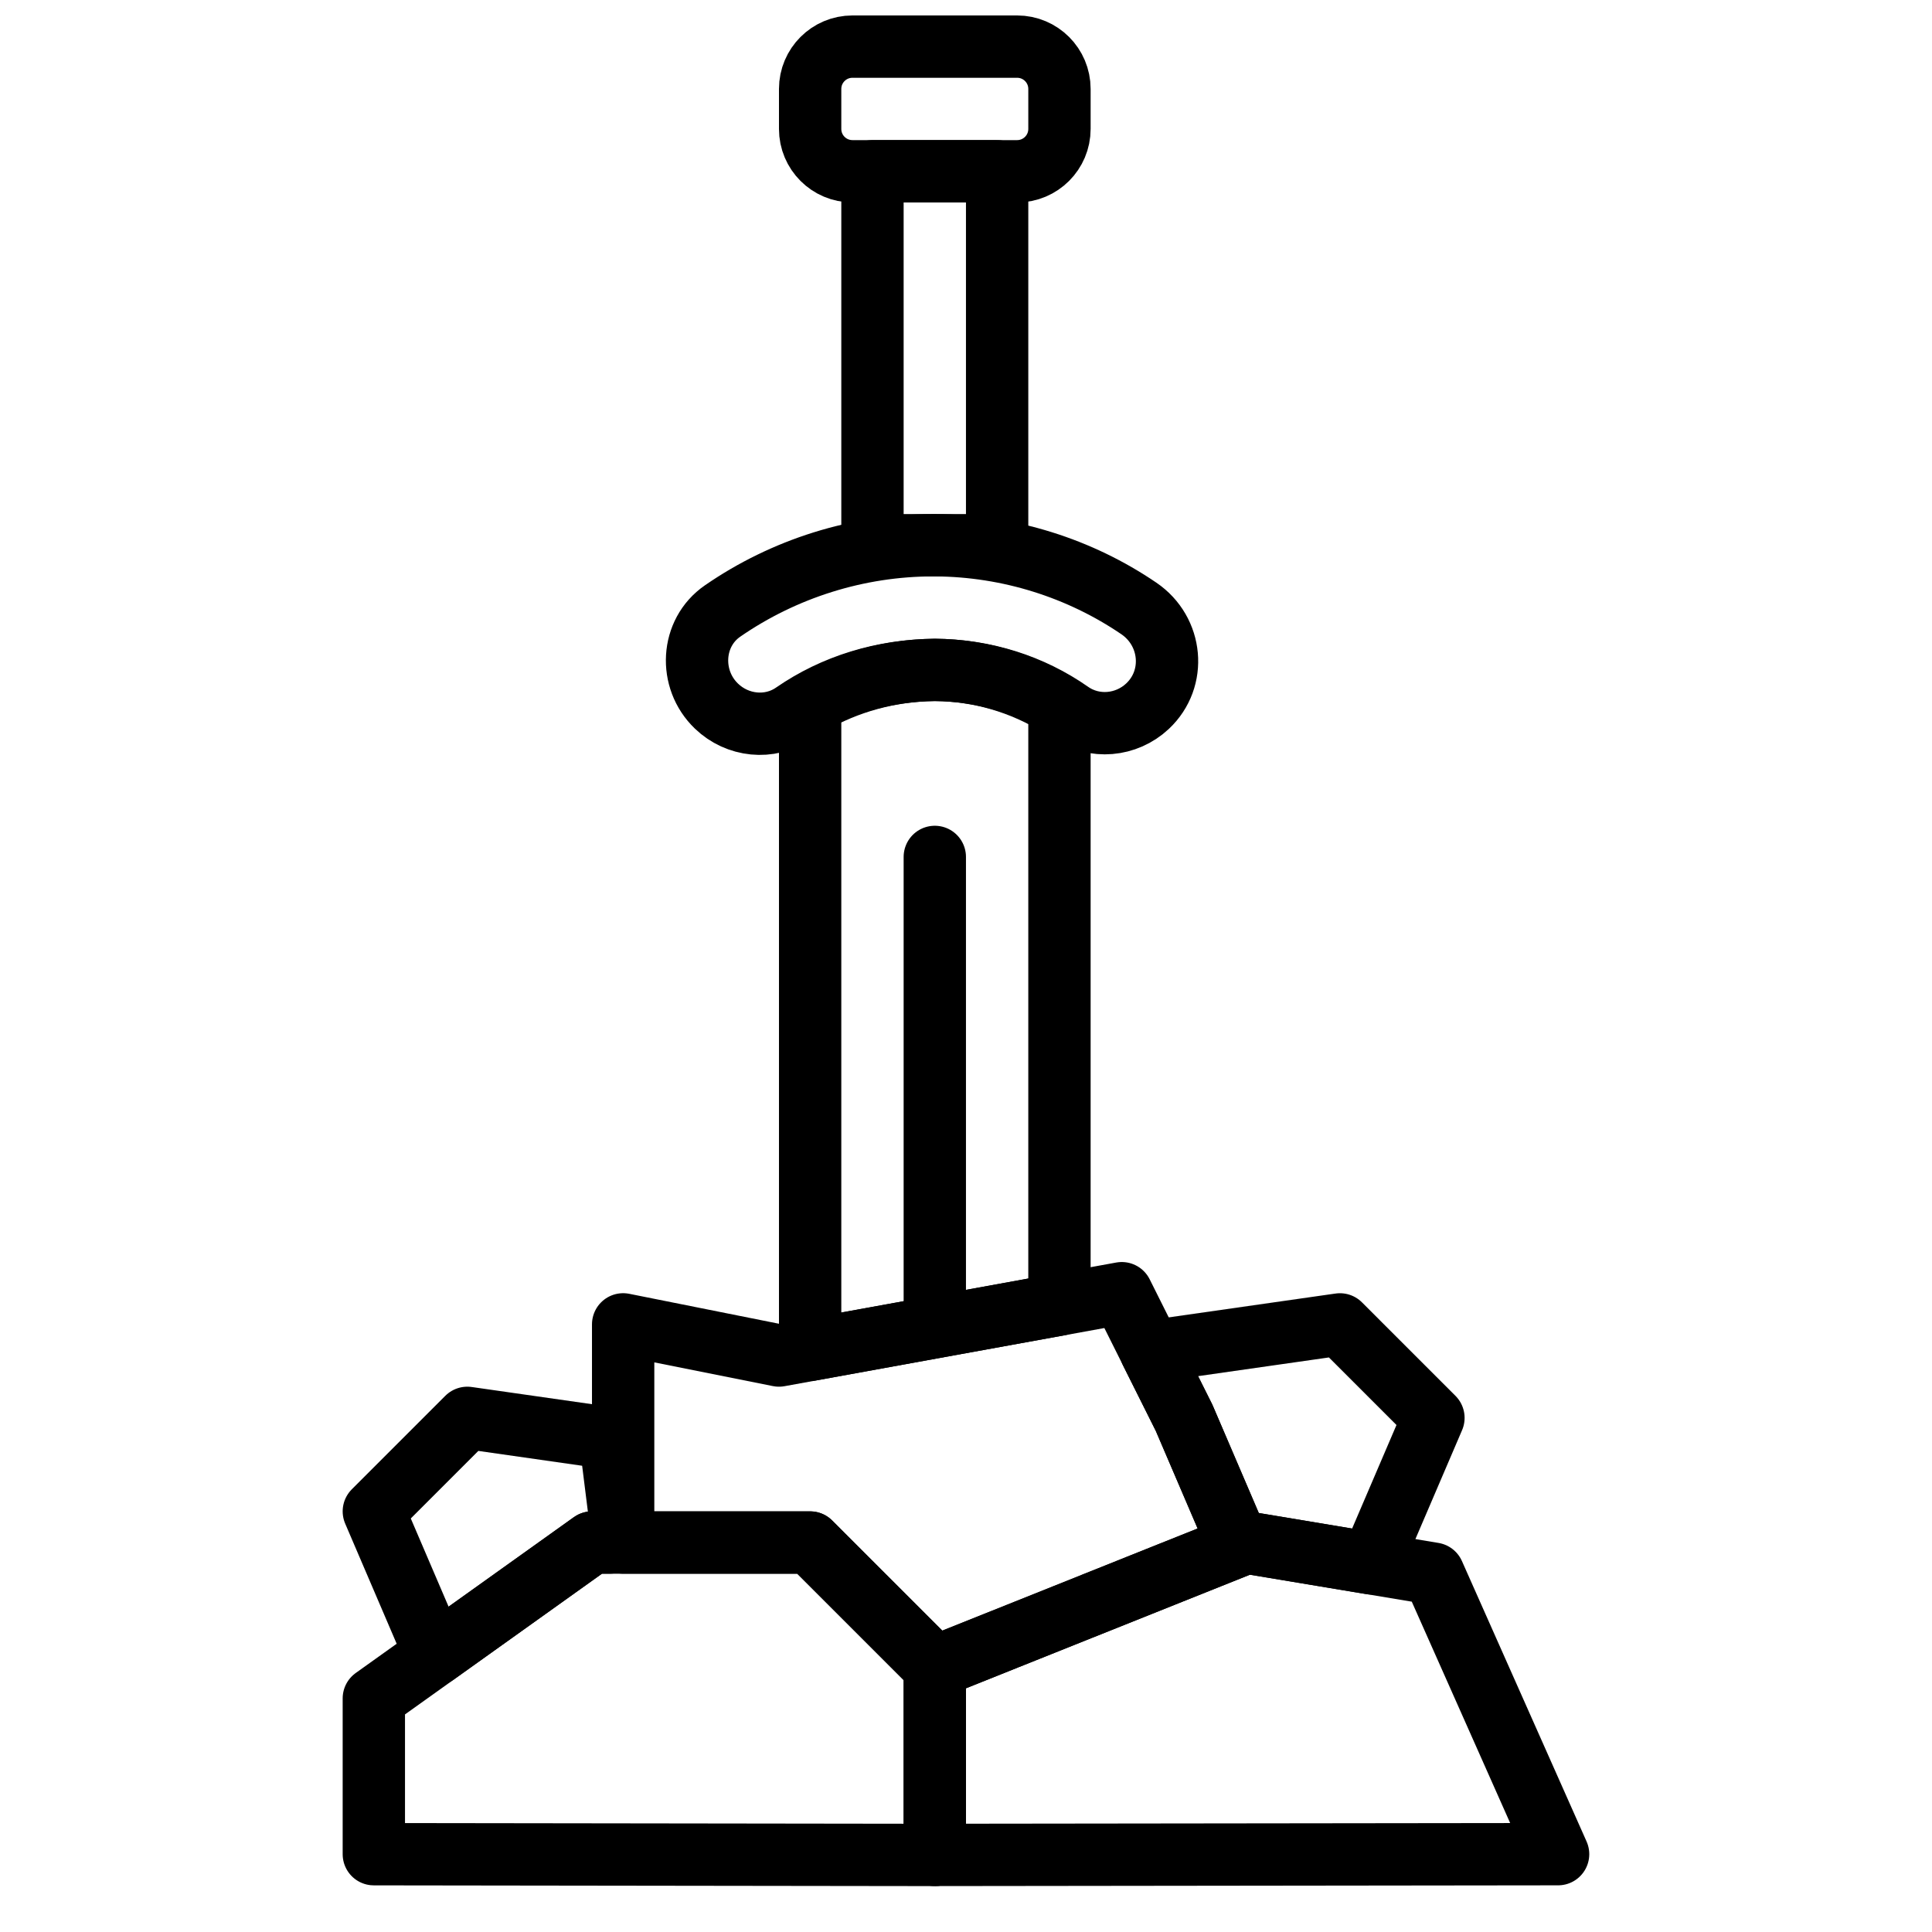<?xml version="1.0" encoding="UTF-8"?>
<!-- Uploaded to: SVG Repo, www.svgrepo.com, Generator: SVG Repo Mixer Tools -->
<svg width="800px" height="800px" version="1.1" viewBox="144 144 512 512" xmlns="http://www.w3.org/2000/svg">
 <defs>
  <clipPath id="a">
   <path d="m350 148.09h84v49.906h-84z"/>
  </clipPath>
 </defs>
 <path transform="matrix(8.259 0 0 8.259 243.07 156.35)" d="m16 16h4v-12h-4z" fill="none" stroke="#000000" stroke-linejoin="round" stroke-width="2"/>
 <g clip-path="url(#a)">
  <path transform="matrix(8.259 0 0 8.259 243.07 156.35)" d="m15.358 3.0829e-4h5.284c0.75 0 1.358 0.608 1.358 1.358v1.284c0 0.75-0.608 1.358-1.358 1.358h-5.284c-0.75 0-1.358-0.608-1.358-1.358v-1.284c0-0.75 0.608-1.358 1.358-1.358z" fill="none" stroke="#000000" stroke-linejoin="round" stroke-width="2"/>
 </g>
 <path transform="matrix(8.259 0 0 8.259 243.07 156.35)" d="m17.948 16h0.079c2.347 0.016 4.625 0.737 6.522 2.029 1.072 0.73 1.221 2.25 0.275 3.137-0.678 0.635-1.713 0.731-2.474 0.198-1.253-0.877-2.753-1.353-4.35-1.364-1.671 0.018-3.223 0.489-4.532 1.394-0.765 0.528-1.804 0.414-2.474-0.232l-0.003-0.003c-0.892-0.859-0.819-2.347 0.201-3.05 1.97-1.359 4.334-2.109 6.756-2.109z" fill="none" stroke="#000000" stroke-linejoin="round" stroke-width="2"/>
 <path transform="matrix(8.259 0 0 8.259 243.07 156.35)" d="m18 41.001v-15" fill="none" stroke="#000000" stroke-linecap="round" stroke-linejoin="round" stroke-width="2"/>
 <path transform="matrix(8.259 0 0 8.259 243.07 156.35)" d="m-1.846e-6 58.001v-5l7-5h7l4 4v6.024z" fill="none" stroke="#000000" stroke-linejoin="round" stroke-width="2"/>
 <path transform="matrix(8.259 0 0 8.259 243.07 156.35)" d="m34 49-6-1-10 4v6.024l20-0.024z" fill="none" stroke="#000000" stroke-linejoin="round" stroke-width="2"/>
 <path transform="matrix(8.259 0 0 8.259 243.07 156.35)" d="m27.756 48.098-1.756-4.098-2-4-11 2-5-1v7h6l4 4z" fill="none" stroke="#000000" stroke-linejoin="round" stroke-width="2"/>
 <path transform="matrix(8.259 0 0 8.259 243.07 156.35)" d="m31 41.001-6.067 0.867 1.067 2.133 1.737 4.053 0.084 0.018 0.179-0.071 4 0.667 2-4.667z" fill="none" stroke="#000000" stroke-linejoin="round" stroke-width="2"/>
 <path transform="matrix(8.259 0 0 8.259 243.07 156.35)" d="m22 40.364v-19.207c-1.18-0.733-2.545-1.147-4-1.157-1.454 0.016-2.808 0.395-4 1.083v20.735z" fill="none" stroke="#000000" stroke-linejoin="round" stroke-width="2"/>
 <path transform="matrix(8.259 0 0 8.259 243.07 156.35)" d="m7 48h0.571l0.332-0.774-0.321-2.571-4.582-0.655-3 3 1.969 4.594z" fill="none" stroke="#000000" stroke-linejoin="round" stroke-width="2"/>
</svg>